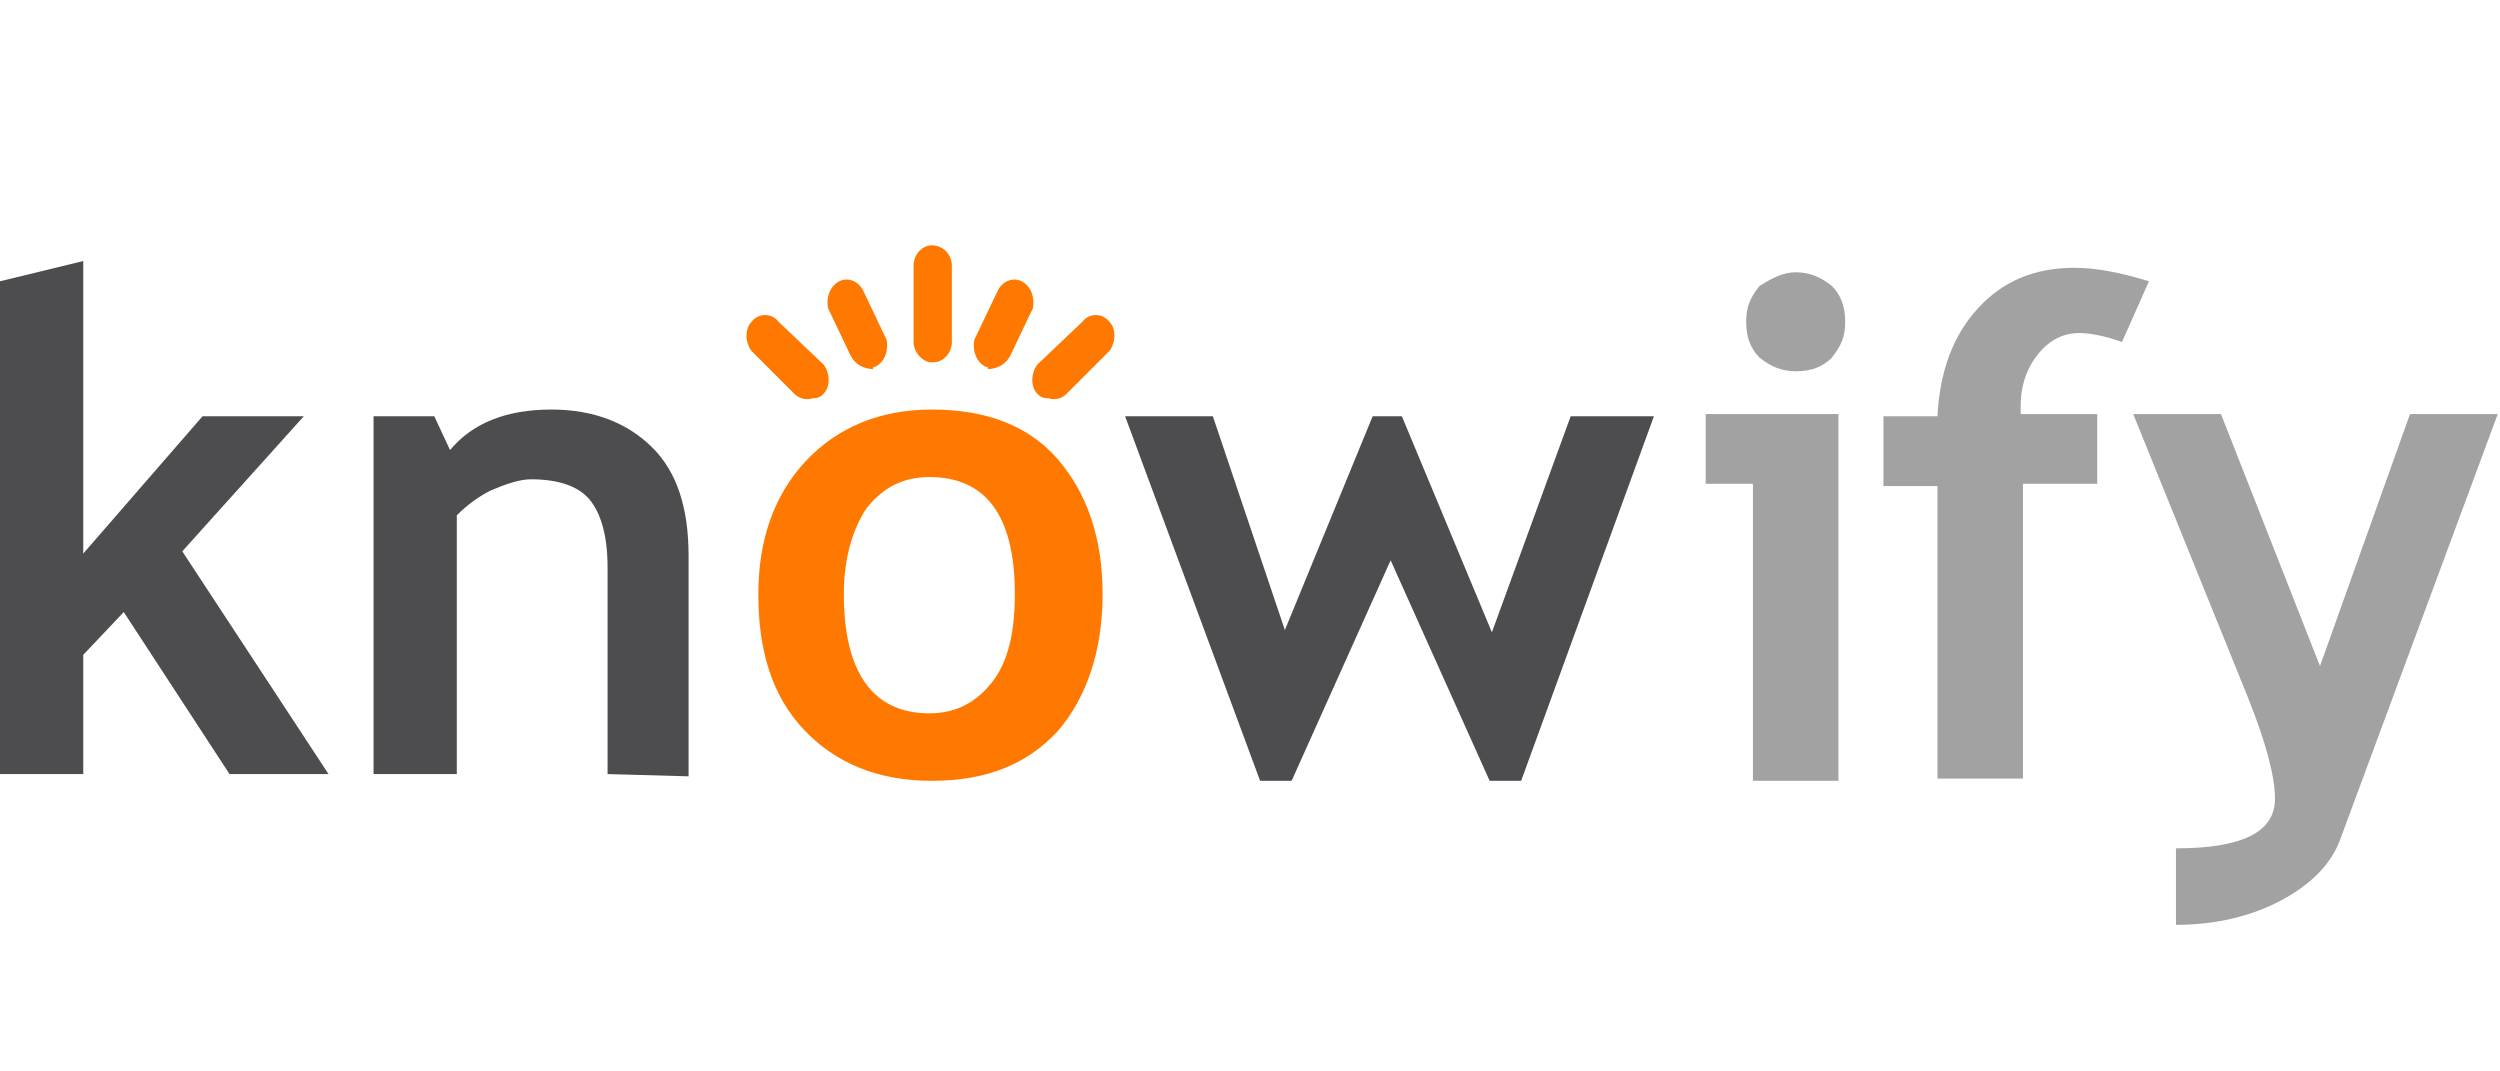 <?xml version="1.0" encoding="utf-8"?>
<!-- Generator: Adobe Illustrator 23.0.0, SVG Export Plug-In . SVG Version: 6.00 Build 0)  -->
<svg version="1.1"
	 id="Layer_1" inkscape:version="0.91 r13725" sodipodi:docname="Knowify-Logo.svg" xmlns:cc="http://creativecommons.org/ns#" xmlns:dc="http://purl.org/dc/elements/1.1/" xmlns:inkscape="http://www.inkscape.org/namespaces/inkscape" xmlns:rdf="http://www.w3.org/1999/02/22-rdf-syntax-ns#" xmlns:sodipodi="http://sodipodi.sourceforge.net/DTD/sodipodi-0.dtd" xmlns:svg="http://www.w3.org/2000/svg"
	 xmlns="http://www.w3.org/2000/svg" xmlns:xlink="http://www.w3.org/1999/xlink" x="0px" y="0px" viewBox="0 0 111.1 47.6"
	 style="enable-background:new 0 0 111.1 47.6;" xml:space="preserve">
<style type="text/css">
	.st0{clip-path:url(#SVGID_2_);}
	.st1{fill:#1AB4D7;}
	.st2{fill:#FFFFFF;}
	.st3{fill:#A2A2A2;}
	.st4{fill:#FF7900;}
	.st5{fill:#4D4D4F;}
</style>
<g>
	<g id="g3_2_" inkscape:export-xdpi="90" inkscape:export-ydpi="90">
		<g id="g5_2_">
			<path id="path7_2_" class="st3" d="M77.9,34.7V21.5h-2.1v-3.1h5.9v16.3L77.9,34.7L77.9,34.7z M79.8,12.1c0.6,0,1.1,0.2,1.6,0.6
				c0.4,0.4,0.6,0.9,0.6,1.6s-0.2,1.1-0.6,1.6c-0.4,0.4-0.9,0.6-1.6,0.6c-0.6,0-1.1-0.2-1.6-0.6c-0.4-0.4-0.6-0.9-0.6-1.6
				s0.2-1.1,0.6-1.6C78.7,12.4,79.2,12.1,79.8,12.1z"/>
			<path id="path9_2_" class="st3" d="M94.3,15.2c-0.8-0.3-1.5-0.4-1.9-0.4c-0.7,0-1.3,0.3-1.8,0.9c-0.5,0.6-0.8,1.4-0.8,2.3
				c0,0.1,0,0.3,0,0.4h3.4v3.1h-3.3v13.1h-3.8V21.6h-2.4v-3.1h2.4c0.1-2,0.7-3.6,1.8-4.8c1.1-1.2,2.5-1.8,4.3-1.8
				c0.9,0,2,0.2,3.3,0.6L94.3,15.2z"/>
			<path id="path11_2_" class="st3" d="M104,37.3c-0.4,1.1-1.3,2-2.6,2.7c-1.3,0.7-2.9,1.1-4.7,1.1v-3.4c2.9,0,4.4-0.7,4.4-2.2
				c0-1-0.4-2.5-1.2-4.5l-5.1-12.6h3.9l4.4,11.2l4-11.2h3.9L104,37.3z"/>
		</g>
		<g id="g13_2_">
			<path id="path15_2_" class="st4" d="M40.6,15.2l0-3.4c0-0.5,0.4-0.9,0.8-0.9l0,0c0.5,0,0.9,0.4,0.9,0.9l0,0l0,3.4
				c0,0.5-0.4,0.9-0.8,0.9l0,0c-0.1,0-0.1,0-0.2,0l0,0C40.9,16,40.6,15.6,40.6,15.2L40.6,15.2z"/>
			<path id="path17_2_" class="st4" d="M43.8,16.3c-0.4-0.2-0.6-0.7-0.5-1.2l0,0l1-2.1c0.2-0.5,0.7-0.7,1.1-0.5l0,0
				c0.4,0.2,0.6,0.7,0.5,1.2l0,0l-1,2.1c-0.2,0.4-0.6,0.6-1,0.6l0,0C43.9,16.3,43.9,16.3,43.8,16.3L43.8,16.3z"/>
			<path id="path19_2_" class="st4" d="M46.1,17.5c-0.3-0.3-0.3-0.9,0-1.3l0,0l2-1.9c0.3-0.4,0.9-0.4,1.2,0l0,0
				c0.3,0.3,0.3,0.9,0,1.3l-0.6,0.6l-1.3,1.3c-0.2,0.2-0.5,0.3-0.8,0.2l0,0C46.3,17.7,46.2,17.6,46.1,17.5L46.1,17.5z"/>
			<path id="path21_2_" class="st4" d="M38.9,16.3c0.4-0.2,0.6-0.7,0.5-1.2l0,0l-1-2.1c-0.2-0.5-0.7-0.7-1.1-0.5l0,0
				c-0.4,0.2-0.6,0.7-0.5,1.2l0,0l1,2.1c0.2,0.4,0.6,0.6,1,0.6l0,0C38.8,16.3,38.8,16.3,38.9,16.3L38.9,16.3z"/>
			<path id="path23_2_" class="st4" d="M36.6,17.5c0.3-0.3,0.3-0.9,0-1.3l0,0l-2-1.9c-0.3-0.4-0.9-0.4-1.2,0l0,0
				c-0.3,0.3-0.3,0.9,0,1.3l0.6,0.6l1.3,1.3c0.2,0.2,0.5,0.3,0.8,0.2l0,0C36.4,17.7,36.5,17.6,36.6,17.5L36.6,17.5z"/>
		</g>
	</g>
	<g id="g25_2_" inkscape:export-xdpi="90" inkscape:export-ydpi="90">
		<g id="g27_2_">
			<path id="path29_2_" class="st5" d="M10.2,34.4l-4.7-7.2l-1.8,1.9v5.3H0V12.5l3.7-0.9v13L9,18.5h4.5l-5.4,6l6.5,9.9H10.2z"/>
			<path id="path31_2_" class="st5" d="M27,34.4v-9.2c0-1.4-0.3-2.4-0.8-3c-0.5-0.6-1.4-0.9-2.6-0.9c-0.5,0-1.1,0.2-1.8,0.5
				c-0.6,0.3-1.1,0.7-1.5,1.1v11.5h-3.7V18.5h2.7l0.7,1.5c1-1.2,2.5-1.8,4.5-1.8c1.9,0,3.4,0.6,4.5,1.7c1.1,1.1,1.6,2.7,1.6,4.8v9.8
				L27,34.4L27,34.4z"/>
			<path id="path33_2_" class="st4" d="M33.7,26.4c0-2.4,0.7-4.4,2.1-5.9c1.4-1.5,3.3-2.3,5.6-2.3c2.4,0,4.3,0.7,5.6,2.2
				c1.3,1.5,2,3.5,2,6c0,2.5-0.7,4.6-2,6.1c-1.4,1.5-3.2,2.2-5.6,2.2c-2.4,0-4.3-0.8-5.7-2.3C34.3,30.9,33.7,28.9,33.7,26.4z
				 M37.5,26.4c0,3.5,1.3,5.3,3.8,5.3c1.2,0,2.1-0.5,2.8-1.4c0.7-0.9,1-2.2,1-3.9c0-3.5-1.3-5.2-3.8-5.2c-1.2,0-2.1,0.5-2.8,1.4
				C37.9,23.5,37.5,24.8,37.5,26.4z"/>
			<path id="path35_2_" class="st5" d="M67.6,34.7h-1.4l-4.4-9.8l-4.4,9.8h-1.4l-6-16.2h3.9l3.2,9.5l3.9-9.5h1.3l4,9.6l3.5-9.6h3.7
				L67.6,34.7z"/>
		</g>
	</g>
</g>
</svg>
